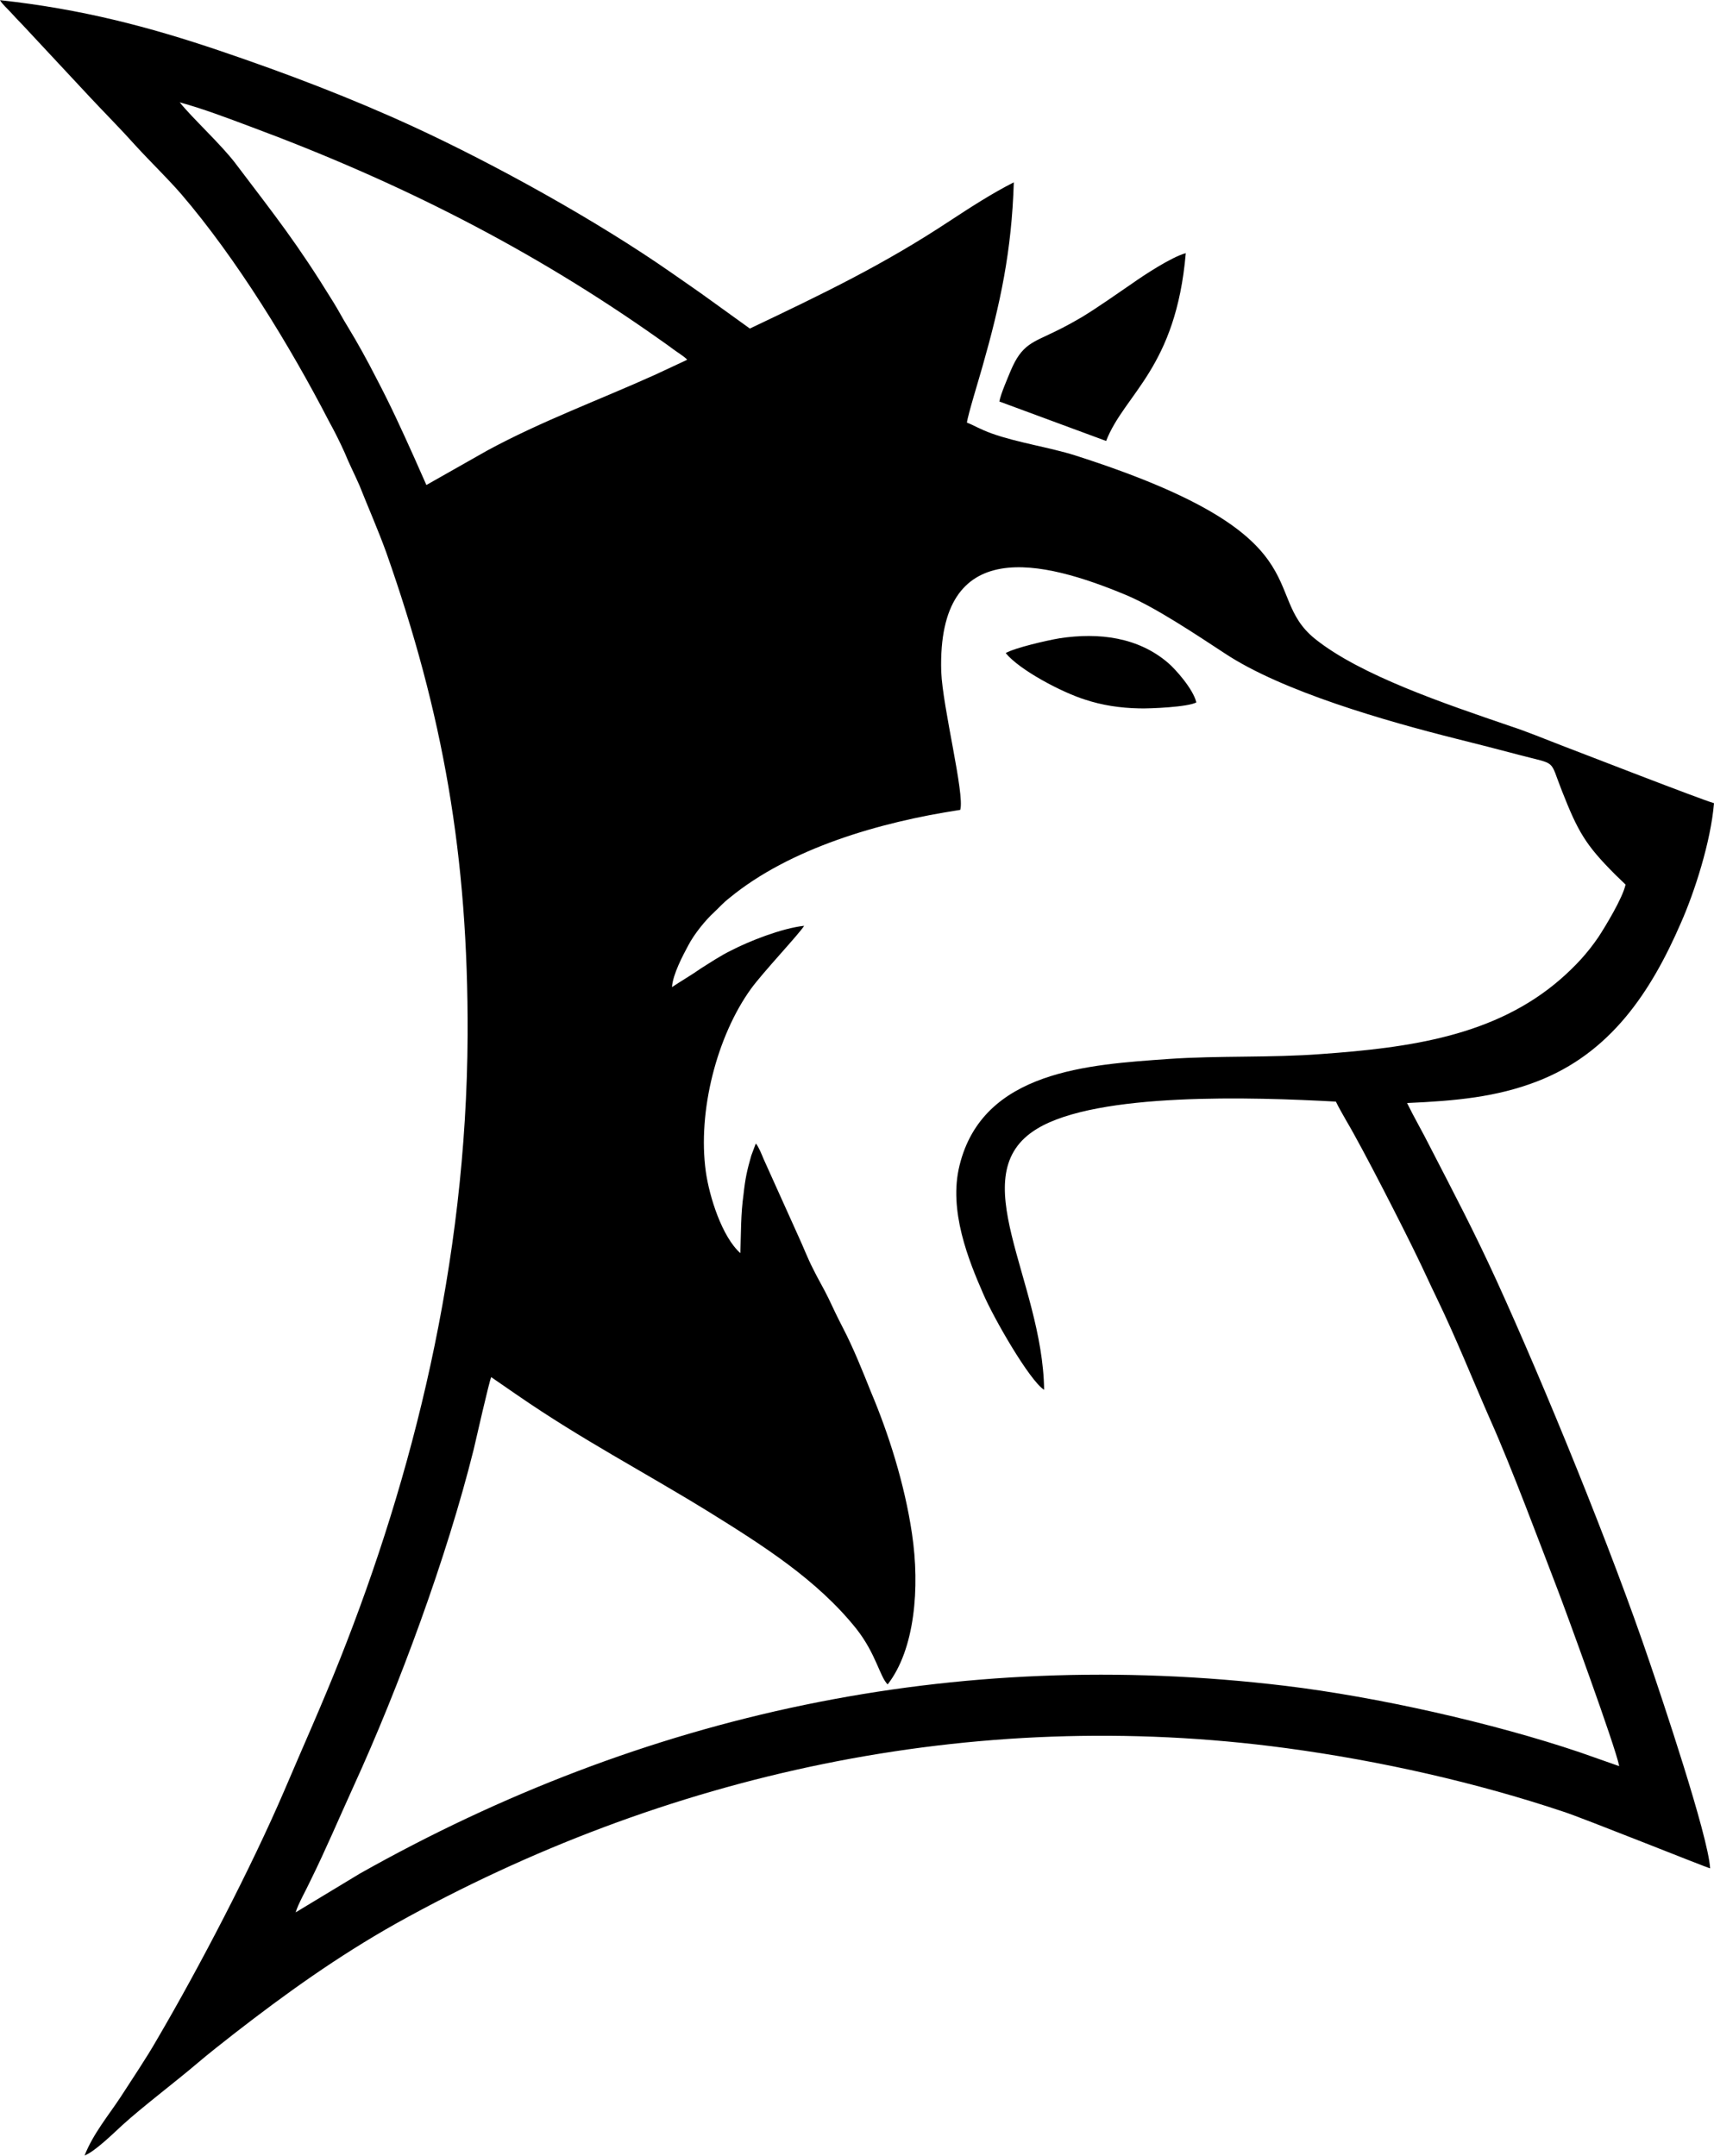 <?xml version="1.0" encoding="UTF-8"?>
<!DOCTYPE svg PUBLIC "-//W3C//DTD SVG 1.1//EN" "http://www.w3.org/Graphics/SVG/1.1/DTD/svg11.dtd">
<!-- Creator: CorelDRAW 2021.5 -->
<svg xmlns="http://www.w3.org/2000/svg" xml:space="preserve" width="1664px" height="2093px" version="1.1" style="shape-rendering:geometricPrecision; text-rendering:geometricPrecision; image-rendering:optimizeQuality; fill-rule:evenodd; clip-rule:evenodd"
viewBox="0 0 48.64 61.17"
 xmlns:xlink="http://www.w3.org/1999/xlink"
 xmlns:xodm="http://www.corel.com/coreldraw/odm/2003">
 <defs>
  <style type="text/css">
   <![CDATA[
    .fil0 {fill:black}
   ]]>
  </style>
 </defs>
 <g id="Layer_x0020_1">
  <path class="fil0" d="M2.4 61.17c0.29,-0.11 0.82,-0.63 1.07,-0.86 0.57,-0.52 1.51,-1.23 2.12,-1.75 0.34,-0.29 0.7,-0.57 1.07,-0.86 1.43,-1.11 2.9,-2.17 4.59,-3.12 7.58,-4.22 16.3,-6.18 25.26,-4.97 2.67,0.36 5.4,0.98 7.85,1.8 0.56,0.18 4.04,1.58 4.17,1.61 -0.05,-0.92 -1.41,-4.95 -1.71,-5.83 -1.08,-3.2 -3,-7.89 -4.35,-10.85 -0.64,-1.4 -1.21,-2.48 -1.89,-3.8 -0.21,-0.42 -0.45,-0.83 -0.65,-1.24 1.38,-0.06 2.54,-0.17 3.68,-0.61 2.09,-0.8 3.24,-2.54 4.09,-4.5 0.39,-0.88 0.85,-2.31 0.94,-3.4 -0.39,-0.11 -3.8,-1.44 -4.33,-1.64 -0.47,-0.18 -0.97,-0.39 -1.46,-0.55 -1.84,-0.63 -4.25,-1.44 -5.54,-2.48 -1.58,-1.28 0.33,-2.92 -6.8,-5.2 -0.73,-0.23 -1.63,-0.36 -2.36,-0.62 -0.36,-0.13 -0.52,-0.24 -0.71,-0.31 0.02,-0.2 0.36,-1.3 0.44,-1.59 0.51,-1.79 0.83,-3.28 0.89,-5.23 -0.63,0.32 -1.23,0.71 -1.81,1.09 -1.89,1.25 -3.6,2.07 -5.68,3.06l-1.11 -0.8c-0.37,-0.27 -0.74,-0.52 -1.11,-0.78 -2.12,-1.48 -5.03,-3.09 -7.33,-4.15 -1.76,-0.81 -3.59,-1.51 -5.51,-2.16 -1.98,-0.67 -3.91,-1.18 -6.22,-1.43 0.06,0.11 0.21,0.24 0.3,0.34 0.11,0.12 0.22,0.24 0.33,0.35l1.93 2.07c0.44,0.47 0.87,0.9 1.29,1.37 0.43,0.47 0.88,0.9 1.29,1.37 1.57,1.83 3.09,4.31 4.2,6.46 0.15,0.27 0.31,0.59 0.44,0.88 0.13,0.32 0.28,0.61 0.42,0.93 0.25,0.63 0.52,1.24 0.76,1.9 1.61,4.57 2.33,8.61 2.31,13.7 -0.03,6.51 -1.57,12.55 -3.62,17.71 -0.52,1.31 -1.04,2.46 -1.58,3.73 -0.94,2.19 -2.42,5.03 -3.61,7.06 -0.32,0.56 -0.69,1.1 -1.03,1.63 -0.34,0.52 -0.78,1.04 -1.03,1.67zm24.85 -38.19c-2.31,0.35 -4.85,1.1 -6.55,2.5 -0.18,0.14 -0.29,0.27 -0.44,0.41 -0.23,0.21 -0.56,0.61 -0.73,0.94 -0.14,0.26 -0.44,0.82 -0.46,1.18 0.27,-0.18 0.55,-0.34 0.82,-0.53 0.27,-0.17 0.57,-0.37 0.86,-0.51 0.5,-0.26 1.43,-0.63 2.07,-0.7 -0.13,0.22 -1.17,1.32 -1.51,1.79 -0.96,1.33 -1.52,3.47 -1.28,5.19 0.1,0.71 0.46,1.85 0.98,2.31 0.02,-0.59 0.01,-1.1 0.09,-1.67 0.05,-0.46 0.1,-0.68 0.22,-1.1l0.12 -0.32c0,0 0.01,-0.01 0.01,-0.02 0.08,0.09 0.17,0.32 0.22,0.44l1 2.22c0.13,0.28 0.25,0.6 0.4,0.89 0.14,0.29 0.3,0.55 0.44,0.84 0.13,0.28 0.27,0.57 0.42,0.86 0.29,0.56 0.55,1.21 0.79,1.81 0.49,1.16 0.95,2.59 1.16,4.01 0.23,1.54 0.08,3.29 -0.69,4.28 -0.22,-0.21 -0.33,-0.87 -0.89,-1.58 -1.11,-1.39 -2.66,-2.37 -4.19,-3.32 -1.85,-1.14 -3.59,-2.04 -5.43,-3.31l-0.74 -0.51c-0.05,0.08 -0.44,1.81 -0.5,2.06 -0.76,3.05 -2.12,6.74 -3.41,9.56 -0.41,0.9 -0.79,1.8 -1.22,2.67 -0.12,0.26 -0.35,0.66 -0.42,0.9l1.82 -1.1c8.04,-4.53 16.85,-6.46 26.26,-5.33 2.58,0.31 5.89,1.05 8.37,1.89l1.11 0.39c-0.1,-0.54 -1.54,-4.47 -1.74,-4.99 -0.52,-1.35 -1.32,-3.5 -1.91,-4.82 -0.51,-1.16 -0.97,-2.32 -1.53,-3.48 -0.19,-0.39 -0.36,-0.77 -0.55,-1.16 -0.39,-0.81 -1.53,-3.05 -2.01,-3.86 -0.09,-0.16 -0.23,-0.4 -0.3,-0.55 -2.36,-0.13 -6.77,-0.27 -8.48,0.77 -2.15,1.3 0.16,4.29 0.2,7.41 -0.42,-0.27 -1.44,-2.05 -1.73,-2.73 -0.41,-0.94 -0.99,-2.36 -0.67,-3.64 0.66,-2.69 3.67,-2.86 5.93,-3.02 1.42,-0.1 2.9,-0.03 4.33,-0.14 2.51,-0.18 4.94,-0.51 6.8,-2.13 0.41,-0.36 0.75,-0.72 1.07,-1.19 0.19,-0.29 0.69,-1.11 0.77,-1.49l-0.29 -0.28c-0.85,-0.85 -1.06,-1.22 -1.52,-2.39 -0.36,-0.91 -0.12,-0.72 -1.21,-1.01 -0.6,-0.16 -1.19,-0.31 -1.79,-0.46 -1.99,-0.5 -4.93,-1.34 -6.56,-2.42 -0.78,-0.51 -1.97,-1.31 -2.81,-1.66 -2.35,-0.98 -5.35,-1.73 -5.24,2.17 0.04,1.03 0.67,3.48 0.54,3.93zm-15.15 -9.22l1.73 -0.98c1.53,-0.83 3.19,-1.44 4.74,-2.14l0.88 -0.41c0.04,-0.02 0.04,-0.02 0.05,-0.03 -0.1,-0.1 -0.27,-0.2 -0.39,-0.29 -0.13,-0.1 -0.25,-0.18 -0.39,-0.28 -3.63,-2.57 -7.41,-4.48 -11.61,-6.04 -0.64,-0.24 -1.35,-0.51 -2.01,-0.69 0.37,0.46 1.17,1.19 1.58,1.73 1.15,1.52 1.74,2.25 2.78,3.94 0.15,0.24 0.26,0.46 0.41,0.7 0.28,0.46 0.55,0.95 0.8,1.44 0.42,0.8 0.72,1.46 1.08,2.26l0.35 0.79zm16.26 -2.37l3.03 1.12c0.52,-1.34 1.98,-2.06 2.26,-5.33 -0.41,0.11 -1.21,0.64 -1.52,0.86 -0.47,0.32 -0.93,0.65 -1.42,0.95 -0.24,0.14 -0.49,0.28 -0.76,0.41 -0.65,0.32 -0.95,0.36 -1.27,1.12 -0.09,0.22 -0.28,0.65 -0.32,0.87zm0.18 7.14c0.4,0.49 1.61,1.12 2.25,1.32 0.48,0.16 1,0.24 1.54,0.25 0.32,0.01 1.39,-0.04 1.62,-0.17 -0.09,-0.38 -0.59,-0.94 -0.8,-1.12 -0.85,-0.73 -1.96,-0.87 -3.08,-0.7 -0.36,0.06 -1.27,0.27 -1.53,0.42z"/>
 </g>
</svg>
